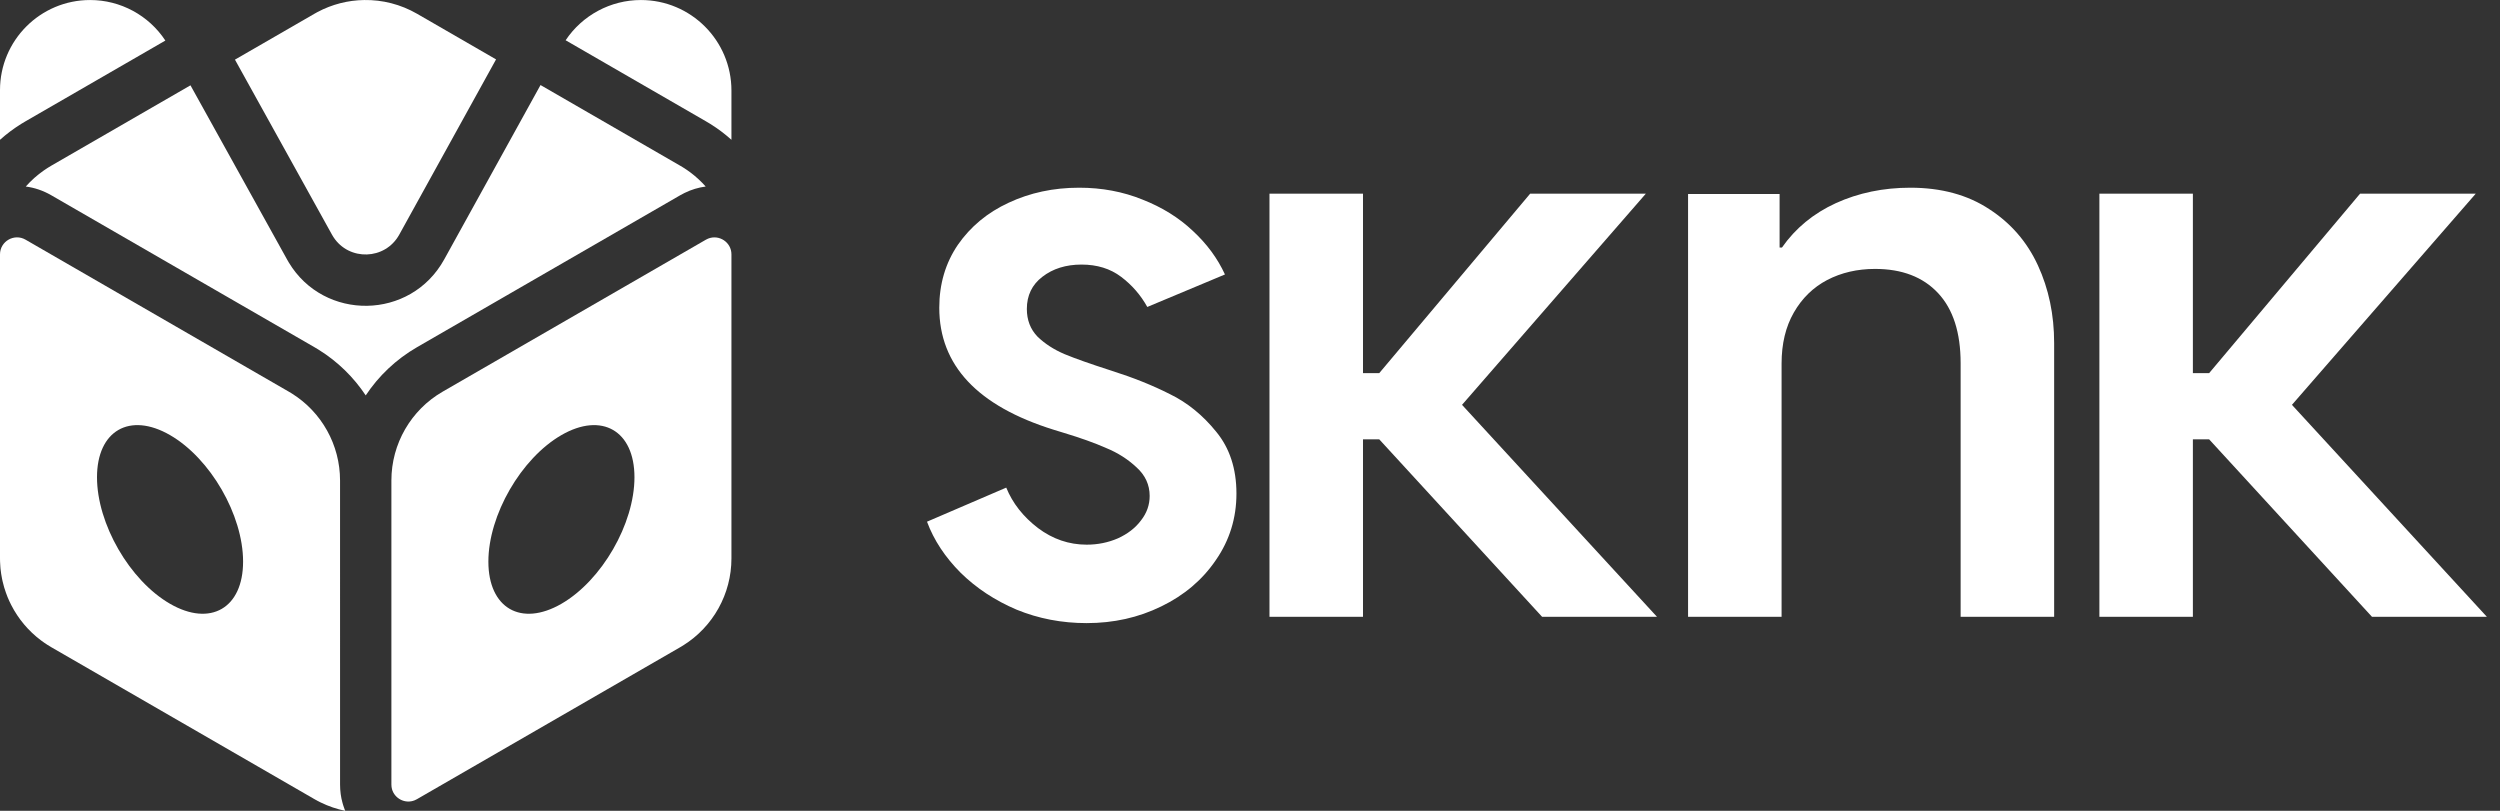 <svg width="111" height="36" viewBox="0 0 111 36" fill="none" xmlns="http://www.w3.org/2000/svg">
<rect x="0" y="0" width="111" height="36" fill="#333333" stroke="none"/>
<path d="M47.914 8.334C48.923 8.334 49.861 8.51 50.728 8.862C51.596 9.202 52.341 9.665 52.962 10.251C53.584 10.826 54.059 11.471 54.388 12.186L50.94 13.629C50.647 13.101 50.26 12.655 49.779 12.292C49.298 11.928 48.712 11.747 48.02 11.747C47.328 11.747 46.747 11.928 46.278 12.292C45.821 12.643 45.592 13.119 45.592 13.717C45.592 14.209 45.75 14.62 46.067 14.948C46.395 15.265 46.794 15.522 47.263 15.722C47.744 15.921 48.442 16.168 49.356 16.461C50.318 16.766 51.18 17.112 51.943 17.499C52.716 17.874 53.402 18.431 54 19.17C54.598 19.897 54.898 20.811 54.898 21.914C54.898 23.004 54.593 23.99 53.983 24.869C53.385 25.749 52.575 26.434 51.555 26.927C50.547 27.42 49.444 27.666 48.248 27.666C47.146 27.666 46.108 27.467 45.135 27.068C44.173 26.658 43.346 26.112 42.654 25.432C41.963 24.74 41.464 23.984 41.159 23.163L44.677 21.65C44.959 22.342 45.428 22.94 46.085 23.444C46.741 23.937 47.463 24.183 48.248 24.183C48.741 24.183 49.204 24.089 49.638 23.901C50.072 23.702 50.412 23.439 50.658 23.11C50.916 22.782 51.045 22.418 51.045 22.02C51.045 21.527 50.852 21.105 50.465 20.753C50.078 20.389 49.626 20.102 49.11 19.891C48.606 19.668 47.984 19.445 47.245 19.222L46.788 19.082C43.399 18.026 41.705 16.22 41.704 13.664C41.704 12.609 41.98 11.676 42.531 10.867C43.094 10.058 43.845 9.436 44.783 9.002C45.733 8.557 46.777 8.334 47.914 8.334Z" fill="white"/>
<path d="M60.517 16.568H61.238L67.94 8.598H73.076L64.914 17.975L73.569 27.385H68.468L61.238 19.506H60.517V27.385H56.365V8.598H60.517V16.568Z" fill="white"/>
<path d="M84.819 8.334C86.191 8.334 87.358 8.651 88.319 9.284C89.281 9.905 90.002 10.738 90.483 11.782C90.964 12.825 91.204 13.975 91.204 15.229V27.385H87.052V16.126C87.052 14.766 86.718 13.728 86.05 13.013C85.381 12.298 84.449 11.94 83.253 11.94C82.467 11.94 81.758 12.104 81.125 12.433C80.503 12.761 80.01 13.242 79.647 13.875C79.283 14.508 79.102 15.264 79.102 16.144V27.385H74.95V8.615H79.014V10.99H79.119C79.717 10.134 80.515 9.477 81.511 9.02C82.52 8.562 83.623 8.334 84.819 8.334Z" fill="white"/>
<path d="M97.364 16.568H98.085L104.788 8.598H109.924L101.762 17.975L110.416 27.385H105.315L98.085 19.506H97.364V27.385H93.213V8.598H97.364V16.568Z" fill="white"/>
<path fill-rule="evenodd" clip-rule="evenodd" d="M0 11.296C0 10.714 0.63 10.351 1.134 10.641L12.822 17.39L12.953 17.468C14.284 18.297 15.098 19.757 15.098 21.332L15.099 34.835C15.099 34.899 15.101 34.963 15.105 35.026C15.106 35.045 15.107 35.063 15.109 35.081C15.113 35.131 15.118 35.181 15.124 35.229C15.127 35.245 15.128 35.262 15.13 35.278C15.139 35.337 15.148 35.395 15.16 35.453C15.164 35.474 15.17 35.495 15.175 35.515C15.182 35.55 15.191 35.584 15.2 35.618C15.207 35.646 15.215 35.674 15.223 35.702C15.231 35.729 15.24 35.756 15.248 35.783C15.264 35.83 15.28 35.876 15.297 35.922C15.307 35.948 15.317 35.974 15.328 36C14.955 35.924 14.59 35.801 14.241 35.63C14.197 35.609 14.152 35.586 14.107 35.563L13.974 35.489L13.973 35.488L13.968 35.486L13.961 35.481C13.958 35.48 13.956 35.479 13.953 35.477L2.276 28.735C2.219 28.702 2.162 28.667 2.106 28.631C2.063 28.604 2.02 28.576 1.979 28.547C1.925 28.511 1.872 28.473 1.821 28.434C1.261 28.014 0.811 27.475 0.499 26.864C0.439 26.747 0.384 26.628 0.334 26.506C0.309 26.444 0.286 26.382 0.264 26.319C0.238 26.246 0.213 26.172 0.191 26.098C0.188 26.087 0.185 26.076 0.181 26.065C0.156 25.979 0.134 25.893 0.114 25.805C0.106 25.77 0.098 25.734 0.091 25.698C0.061 25.548 0.037 25.396 0.022 25.242C0.02 25.22 0.019 25.198 0.017 25.177C0.01 25.1 0.005 25.023 0.003 24.945L0 24.793V11.296ZM7.549 19.318C5.758 18.284 4.307 19.122 4.307 21.191C4.307 23.259 5.758 25.774 7.549 26.808C9.341 27.842 10.793 27.003 10.793 24.935C10.793 22.867 9.341 20.352 7.549 19.318Z" fill="white"/>
<path fill-rule="evenodd" clip-rule="evenodd" d="M31.439 10.595C31.923 10.398 32.476 10.751 32.476 11.296V24.794C32.476 26.369 31.662 27.829 30.331 28.658L30.201 28.736L18.512 35.484C18.511 35.485 18.509 35.486 18.508 35.486L18.412 35.533C17.992 35.705 17.52 35.46 17.404 35.036C17.387 34.973 17.378 34.905 17.378 34.835V21.332C17.378 19.706 18.246 18.203 19.654 17.39L31.343 10.642L31.439 10.595ZM28.17 21.191C28.17 19.123 26.718 18.284 24.927 19.318C23.136 20.352 21.684 22.867 21.684 24.936C21.684 27.004 23.136 27.842 24.927 26.808C26.718 25.774 28.17 23.259 28.17 21.191Z" fill="white"/>
<path d="M30.201 7.358L30.33 7.435C30.442 7.505 30.551 7.579 30.656 7.658C30.784 7.754 30.907 7.857 31.023 7.965C31.132 8.066 31.235 8.172 31.332 8.282C31.017 8.323 30.701 8.416 30.394 8.567L30.203 8.668L18.515 15.416C17.585 15.954 16.812 16.691 16.238 17.556C15.705 16.752 15 16.058 14.157 15.533L13.962 15.416L2.274 8.668C1.908 8.457 1.525 8.331 1.145 8.282C1.147 8.279 1.15 8.276 1.152 8.273C1.387 8.01 1.653 7.771 1.949 7.566C2.054 7.492 2.164 7.423 2.276 7.357L8.457 3.788L12.748 11.525L12.821 11.652C14.389 14.264 18.231 14.219 19.722 11.52L23.999 3.776L30.201 7.358Z" fill="white"/>
<path d="M16.169 0.001C16.978 -0.012 17.79 0.192 18.515 0.61L22.025 2.637L17.727 10.418C17.099 11.555 15.496 11.592 14.805 10.527L14.741 10.421L10.432 2.648L13.962 0.61L14.095 0.536C14.744 0.19 15.456 0.011 16.169 0.001Z" fill="white"/>
<path d="M4.001 0.001C5.353 0.001 6.606 0.683 7.342 1.801L1.137 5.384L0.941 5.501C0.864 5.549 0.788 5.599 0.713 5.65C0.694 5.662 0.676 5.675 0.658 5.688C0.595 5.731 0.534 5.775 0.473 5.821C0.462 5.829 0.451 5.837 0.44 5.845C0.288 5.96 0.141 6.081 0 6.207V4.002C4.68389e-05 1.793 1.791 0.001 4.001 0.001Z" fill="white"/>
<path d="M28.457 0.001C30.677 0.001 32.476 1.801 32.476 4.021V6.207C32.334 6.08 32.187 5.959 32.034 5.843C32.023 5.835 32.013 5.827 32.002 5.819C31.938 5.772 31.873 5.725 31.807 5.679C31.793 5.669 31.778 5.66 31.764 5.65C31.689 5.599 31.613 5.549 31.536 5.501L31.34 5.384L25.114 1.788C25.855 0.678 27.107 0.001 28.457 0.001Z" fill="white"/>
</svg>
